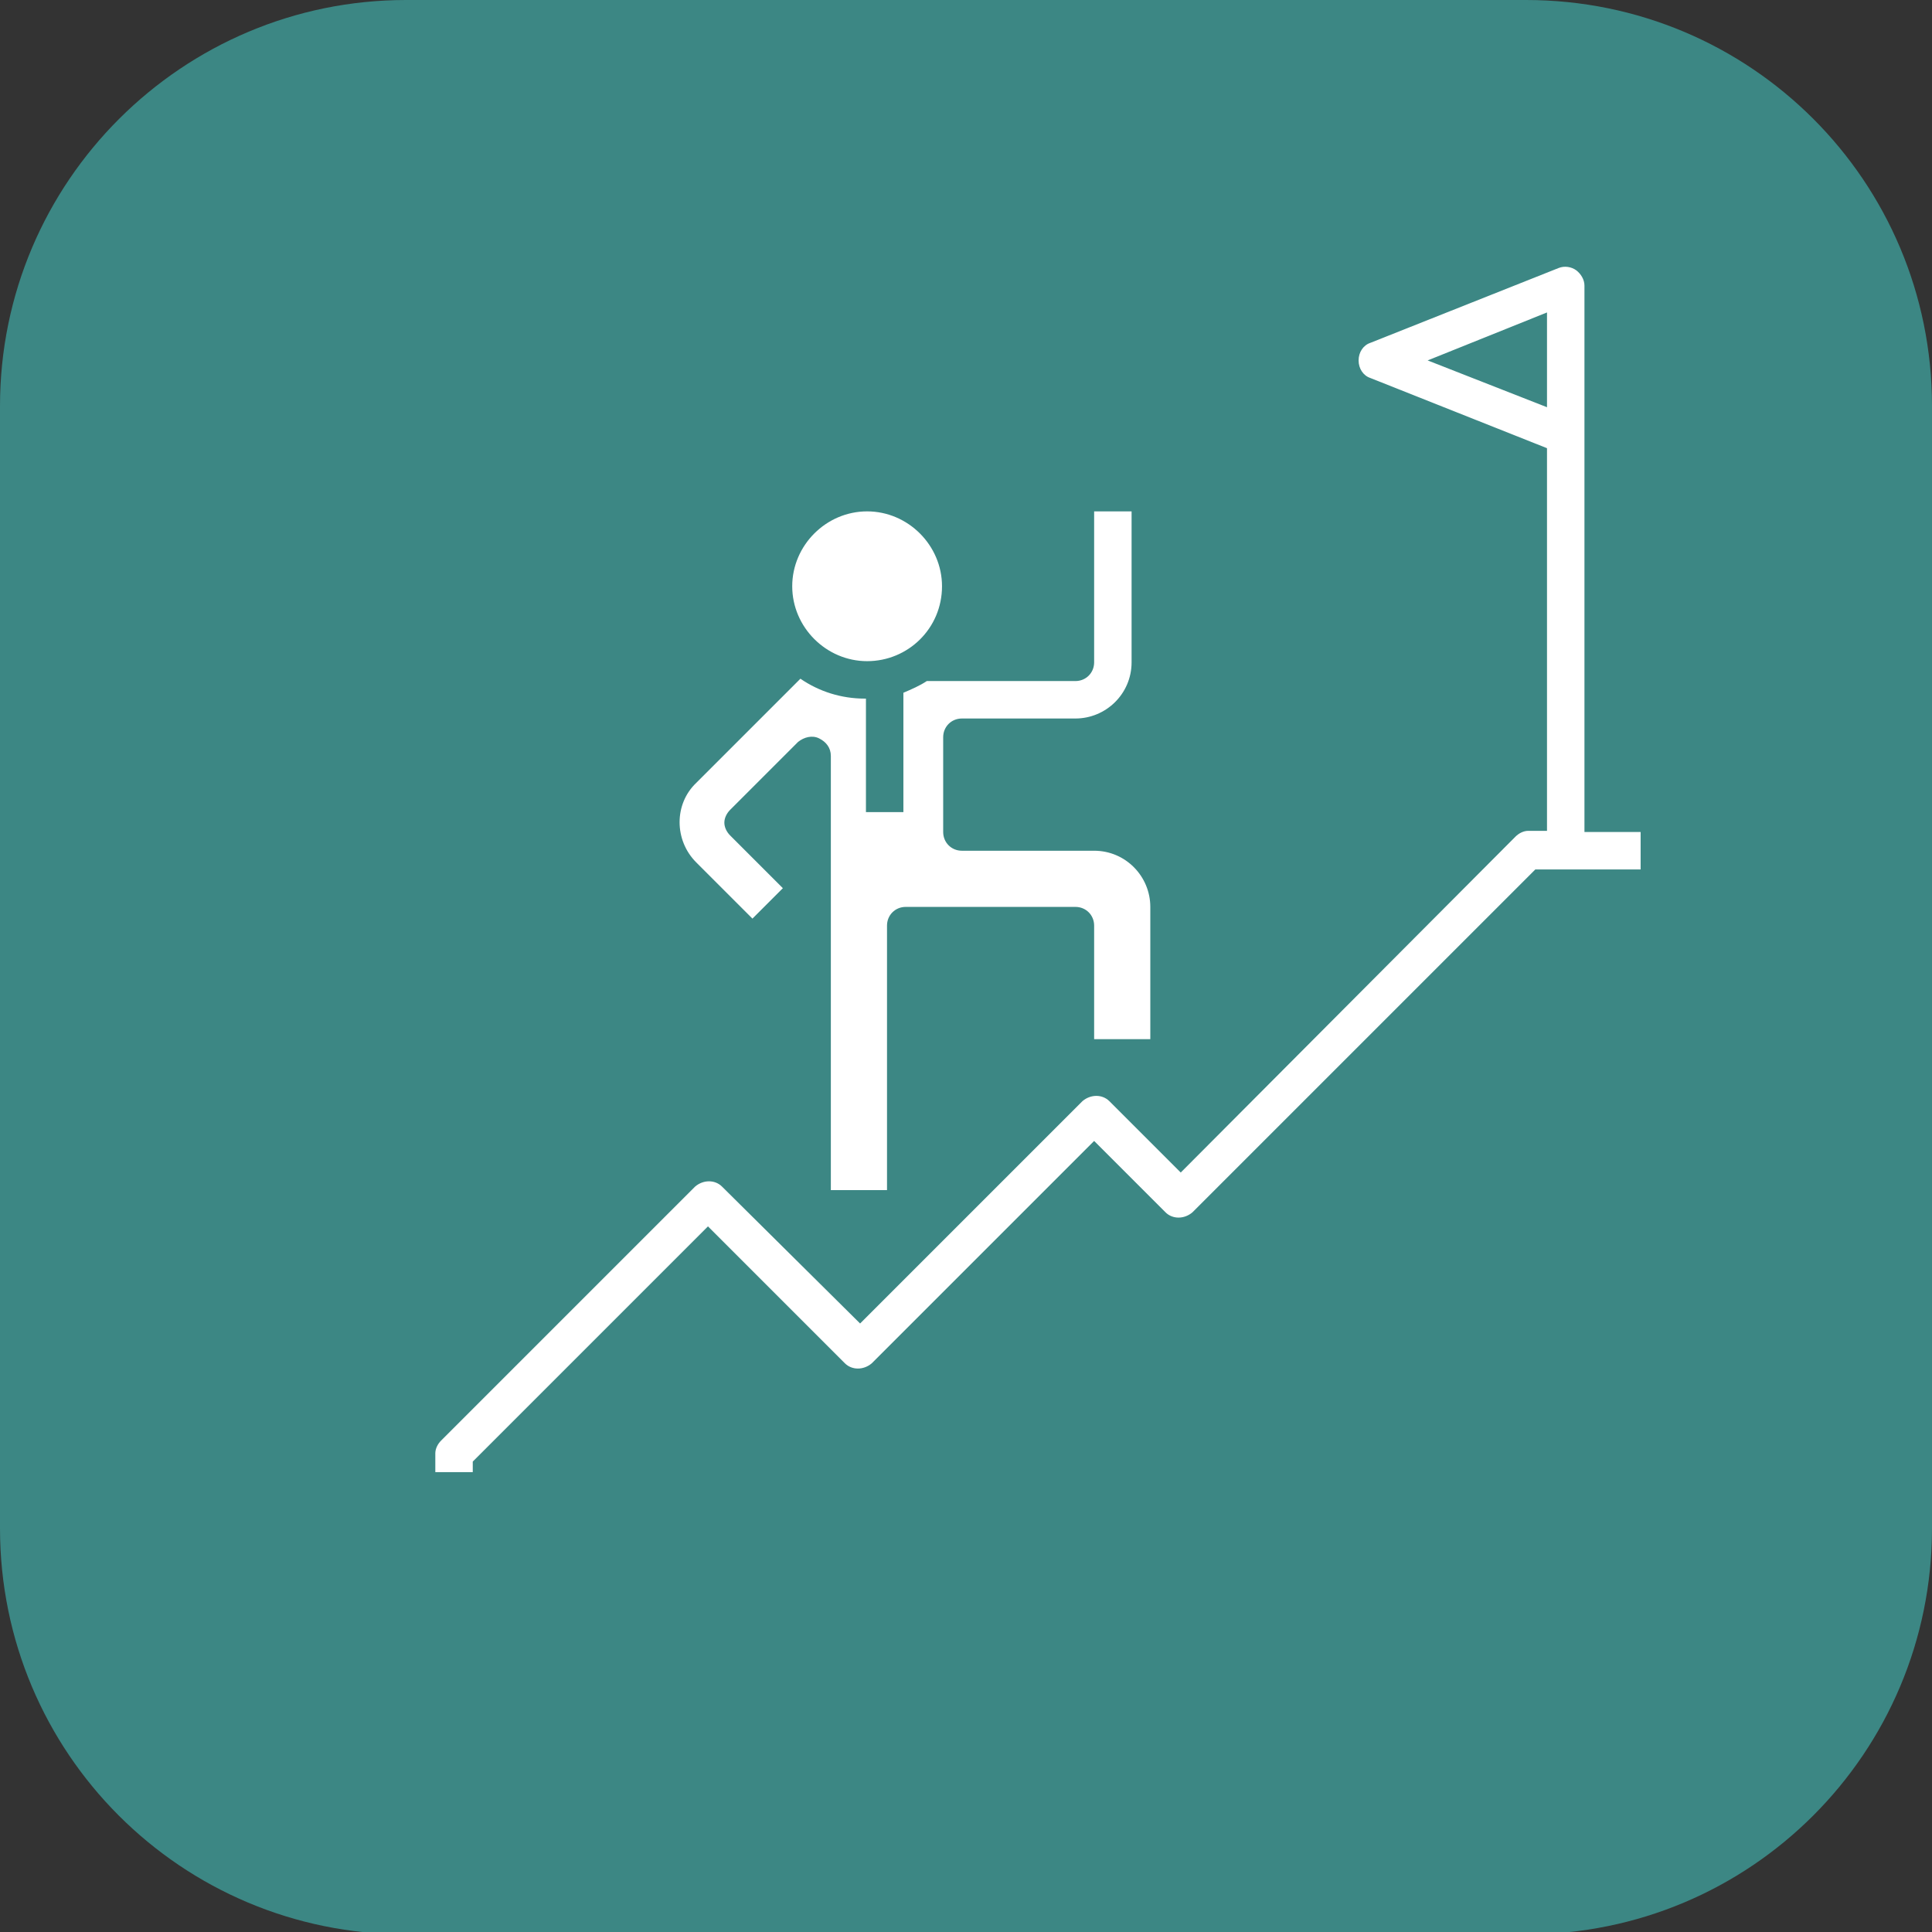 <?xml version="1.0" encoding="utf-8"?>
<!-- Generator: Adobe Illustrator 28.3.0, SVG Export Plug-In . SVG Version: 6.00 Build 0)  -->
<svg version="1.1" id="Layer_1" xmlns="http://www.w3.org/2000/svg" xmlns:xlink="http://www.w3.org/1999/xlink" x="0px" y="0px"
	 viewBox="0 0 165.1 165.1" style="enable-background:new 0 0 165.1 165.1;" xml:space="preserve">
<rect x="0" y="0" width="165.1" height="165.1" fill="#333333" stroke="none"/>
<style type="text/css">
	.st0{fill:#3C8784;}
	.st1{fill:#FFFFFF;}
</style>
<g id="Layer_1_00000131368373324196876100000007141089404243758729_">
	<g id="Layer_1_00000026156775226058763570000006977014230490577316_">
	</g>
	<g id="Layer_6">
		<g>
			<g>
				<g>
					<path class="st0" d="M130.4,165.3H34.7C15.5,165.3,0,149.8,0,130.6V34.7C0,15.5,15.6,0,34.7,0h95.7c19.2,0,34.7,15.5,34.7,34.7
						v95.9C165.1,149.8,149.6,165.3,130.4,165.3z"/>
				</g>
				<g>
					<g>
						<g id="venture-risk-climb-mountain-success_00000055678830566970821770000016684806208802579613_">
							<path class="st1" d="M135.4,71.1V37.3V24.4c0-0.5-0.3-1-0.7-1.3s-1-0.4-1.5-0.2l-16.1,6.4c-0.6,0.2-1,0.8-1,1.5
								s0.4,1.3,1,1.5l15.1,6V71h-1.6c-0.4,0-0.8,0.2-1.1,0.5l-28.6,28.7l-6.1-6.1c-0.6-0.6-1.6-0.6-2.3,0l-19,19l-11.8-11.7
								c-0.6-0.6-1.6-0.6-2.3,0l-21.7,21.7c-0.3,0.3-0.5,0.7-0.5,1.1v1.6h3.2v-0.9l20.1-20.1l11.7,11.7c0.6,0.6,1.6,0.6,2.3,0l19-19
								l6.1,6.1c0.6,0.6,1.6,0.6,2.3,0l29.3-29.3h9v-3.2C140.2,71.1,135.4,71.1,135.4,71.1z M122,30.8l10.2-4.1v8.1L122,30.8z"/>
							<path class="st1" d="M91.9,58.2c0.9,0,1.6-0.7,1.6-1.6V43.7h3.2v12.9c0,2.7-2.2,4.8-4.8,4.8h-9.7c-0.9,0-1.6,0.7-1.6,1.6v8.1
								c0,0.9,0.7,1.6,1.6,1.6h11.3c2.7,0,4.8,2.2,4.8,4.8v11.3h-4.8v-9.7c0-0.9-0.7-1.6-1.6-1.6H77.4c-0.9,0-1.6,0.7-1.6,1.6v22.6
								H71V64.6c0-0.7-0.4-1.2-1-1.5s-1.3-0.1-1.8,0.3l-5.8,5.8c-0.3,0.3-0.5,0.7-0.5,1.1s0.2,0.8,0.5,1.1l4.5,4.5l-2.6,2.6
								l-4.8-4.8c-1.9-1.9-1.9-5,0-6.8l8.9-8.9c1.6,1.1,3.5,1.7,5.5,1.7H74v9.7h3.2V59.2c0.7-0.3,1.4-0.6,2-1H91.9z M74.1,43.7
								c3.5,0,6.4,2.9,6.4,6.4c0,3.6-2.9,6.4-6.4,6.4s-6.4-2.9-6.4-6.4S70.6,43.7,74.1,43.7z"/>
						</g>
						<g id="Layer_1_00000157298141759285906240000013602449871278556324_">
						</g>
					</g>
				</g>
			</g>
		</g>
	</g>
</g>
</svg>
